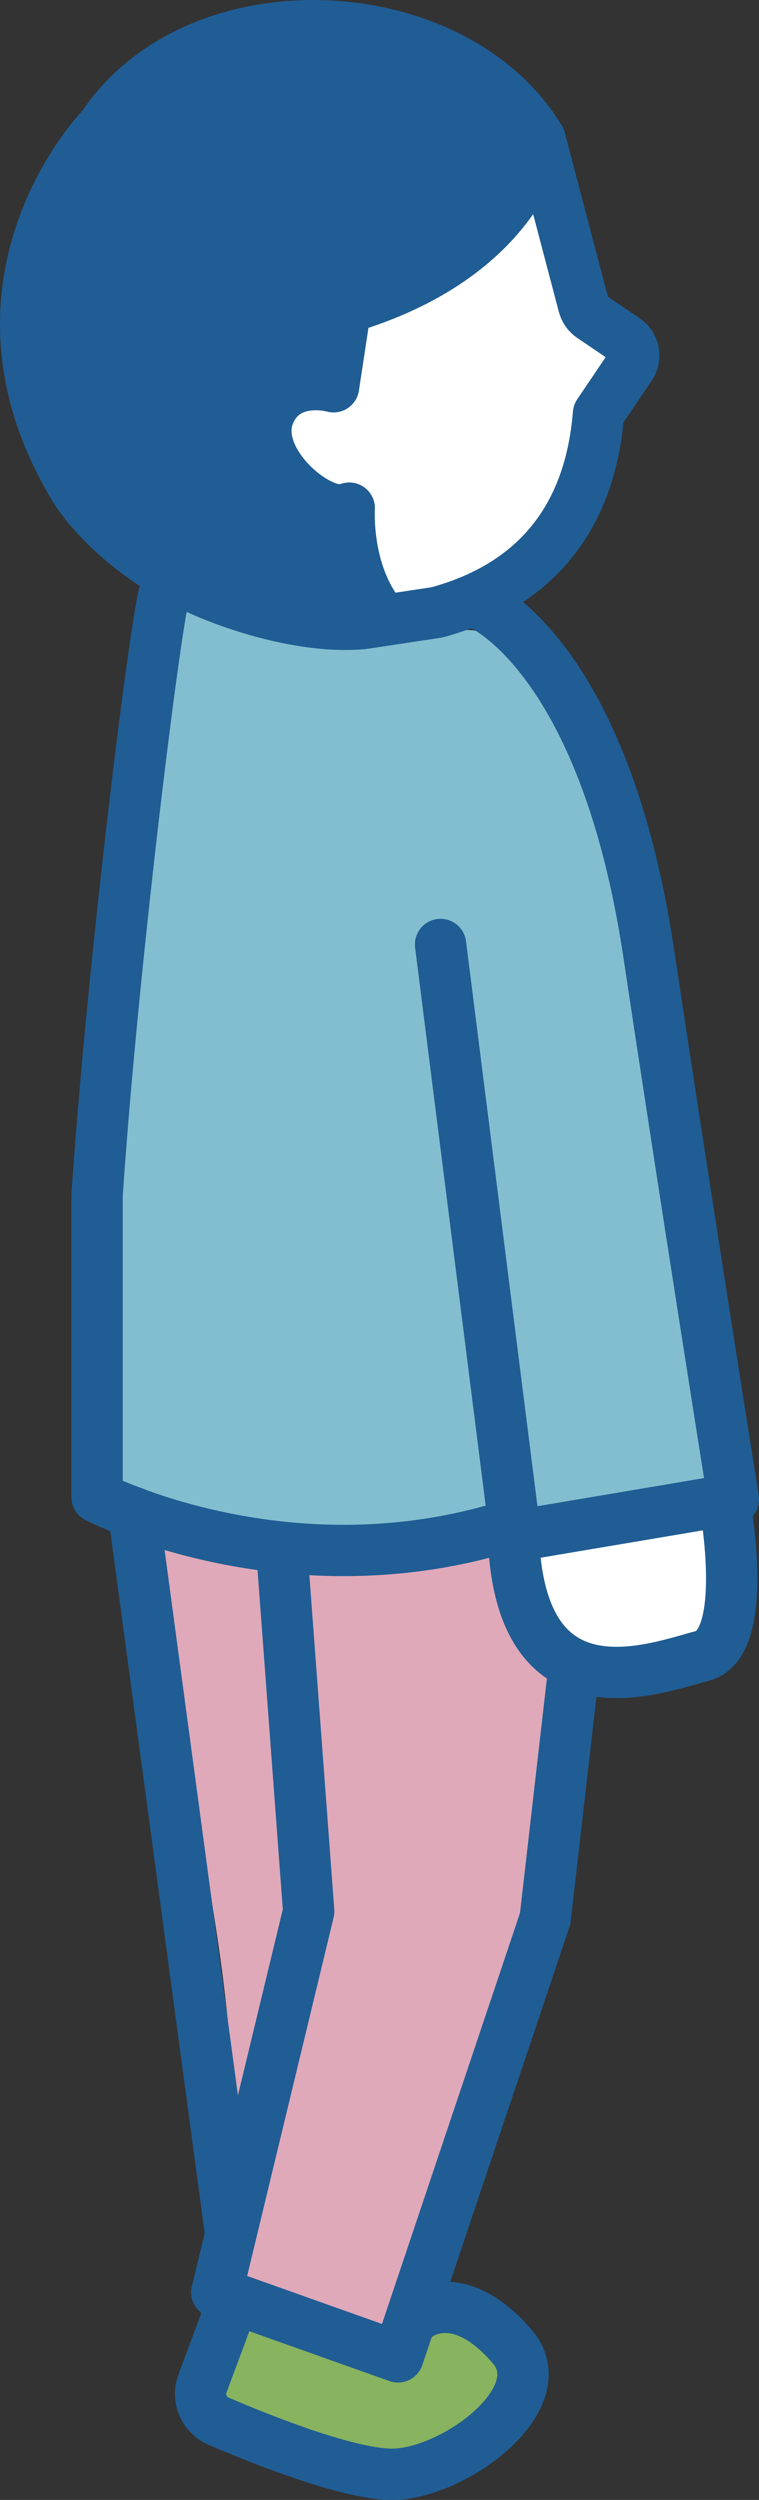 <?xml version="1.0" encoding="UTF-8"?><svg id="_レイヤー_2" xmlns="http://www.w3.org/2000/svg" viewBox="0 0 38.16 125.65"><rect x="0" y="0" width="38.16" height="125.65" fill="#333333" stroke="none"/><defs><style>.cls-1{fill:#dfa9ba;}.cls-2{fill:#205d94;}.cls-3{fill:none;stroke:#205d94;stroke-linecap:round;stroke-linejoin:round;stroke-width:2.58px;}.cls-4{fill:#88b35f;}.cls-5{fill:#fff;}.cls-6{fill:#83bed0;}</style></defs><g id="FVリンクスポット"><path class="cls-6" d="M35.76,73.84c-.02-.18-.09-.32-.18-.44-.24-2.36-.53-4.72-.9-7.06-.19-1.22-.4-2.44-.63-3.65-.14-.71-.29-1.39-.64-1.99-.17-2.86-.25-5.73-.43-8.57-.22-3.51-.6-7.04-1.5-10.45-.45-1.71-1.03-3.4-1.95-4.92-.98-1.62-2.14-3.15-3.23-4.7-.29-.42-.76-.45-1.13-.28-.27-.26-.71-.32-1.03-.13-.03.02-.05.05-.08.08-.62-.15-1.29,0-1.91.1-4.28.66-8.8.19-12.61-1.94-.65-.36-1.24.18-1.28.74-.02.06-.05.1-.05.16-.35,2.91-.71,5.82-1.06,8.73-.3,2.48-.65,4.96-.68,7.47-.1.13-.18.28-.2.48-.62,7.8-.88,15.63-.76,23.45.02,1.29-.45,3.6.96,4.3.76.37,1.78.48,2.6.64.95.19,1.9.34,2.86.47,3.7.51,7.62,1.03,11.36.86,2-.09,3.82-.74,5.78-1.09,2.04-.36,4.12-.23,6.14-.76.33-.09.67-.46.63-.83-.02-.22-.05-.44-.07-.66Z"/><path class="cls-1" d="M27.78,83.49c-.27-1.81-1.15-3.33-2.23-4.78-.98-1.32-2.67-1.09-4.17-1.16-2.27-.11-4.54-.15-6.81-.12-1.93.02-3.99.21-5.72-.77-.36-.75-1.72-.3-1.57.69,1.81,12.55,6.24,25.23,3.68,38.01-.08.41.12.99.6,1.06,2.47.36,4.93.72,7.4,1.08.51.07.86-.12,1.06-.6,1.49-3.61,2.51-7.39,3.52-11.16,1.01-3.78,2.26-7.45,3.44-11.18,1.11-3.5,1.34-7.43.81-11.07Z"/><path class="cls-5" d="M35.15,76.12c-2.29.36-4.61.5-6.93.45-.55-.01-.82.4-.83.83-.48.05-.94.45-.78,1.05.19.74.43,1.46.72,2.17.28.69.58,1.41,1.03,2.02.9,1.21,2.32,1.43,3.74,1.31.75-.06,1.54-.11,2.15-.61.57-.46.84-1.17,1.1-1.83.57-1.45.86-3,.89-4.55.01-.61-.56-.91-1.09-.83Z"/><polygon class="cls-5" points="27.51 7.63 29.69 15.45 31.71 17.61 30.48 20.85 28.98 25.25 24.32 30.34 19.29 31.67 17.37 25.03 13.41 22.58 15.07 19.78 16.53 19.94 17.75 14.95 21.69 13.75 26.68 9.1 27.51 7.63"/><path class="cls-2" d="M27.16,7.02l-2.42-2.77-5.49-2.67s-6.33-.28-6.64-.25-6,2.66-6,2.66l-3.97,6.27-1.33,5.4,1.83,7.78,3.06,3.79,5.28,2.45,6.28,1.82.55-1.59-2.22-5.16-2.22-2.37.68-2.66,1.98.22,1.23-4.21s4.91-2.81,5.17-2.86,4.49-4.37,4.49-4.37l-.26-1.47Z"/><path class="cls-4" d="M11.77,115.96l-2.31,4.54s5,2.67,5.3,2.67,6.52,2.02,6.52,2.02l3.73-3.78s1.13-2.14,1.05-2.25-2.3-2.86-2.3-2.86l-2.45.03-1.2,1.72-8.35-2.1Z"/><path class="cls-3" d="M19.18,31c-1.84-2.22-1.62-5.46-1.62-5.46-1.32.68-5.08-2.38-4-4.8.88-1.97,3.21-1.3,3.21-1.3l.6-3.95c8.88-2.62,9.77-8.51,9.77-8.51C22.88-.12,9.99-.85,5.17,6.35c0,0-7.73,7.85-1.37,18.26,0,0,1.97,3.29,6.83,5.28,2.2.9,5.21,1.68,7.63,1.45l3.7-.56c4.6-1.24,7.68-4.38,8.13-9.99l1.6-2.37c.31-.45.19-1.06-.27-1.37l-1.67-1.13c-.21-.14-.35-.35-.41-.59l-2.2-8.36"/><path class="cls-3" d="M8.27,29.78c-.53,1.97-2.65,19.21-3.39,30.32v15.15s9.66,4.99,20.94,1.35"/><polyline class="cls-3" points="28.84 83.97 27.41 96.43 20.01 118.46 10.9 115.22 15.52 96.07 14.24 78.89"/><line class="cls-3" x1="6.72" y1="76.02" x2="11.6" y2="112.3"/><path class="cls-3" d="M11.77,115.53l-1.59,4.27c-.28.75.08,1.58.82,1.9,2.13.91,6.33,2.59,8.58,2.66,3.1.1,8.42-3.79,6.18-6.41-2.74-3.2-4.76-1.56-4.76-1.56"/><path class="cls-3" d="M24.1,30.34s6.26,2.51,8.52,17.6c1.82,12.14,4.25,27.41,4.25,27.41l-10.96,1.85-3.76-29.73"/><path class="cls-3" d="M36.47,75.75s1.23,6.86-1.16,7.48-8.99,3.21-9.48-5.66"/></g></svg>